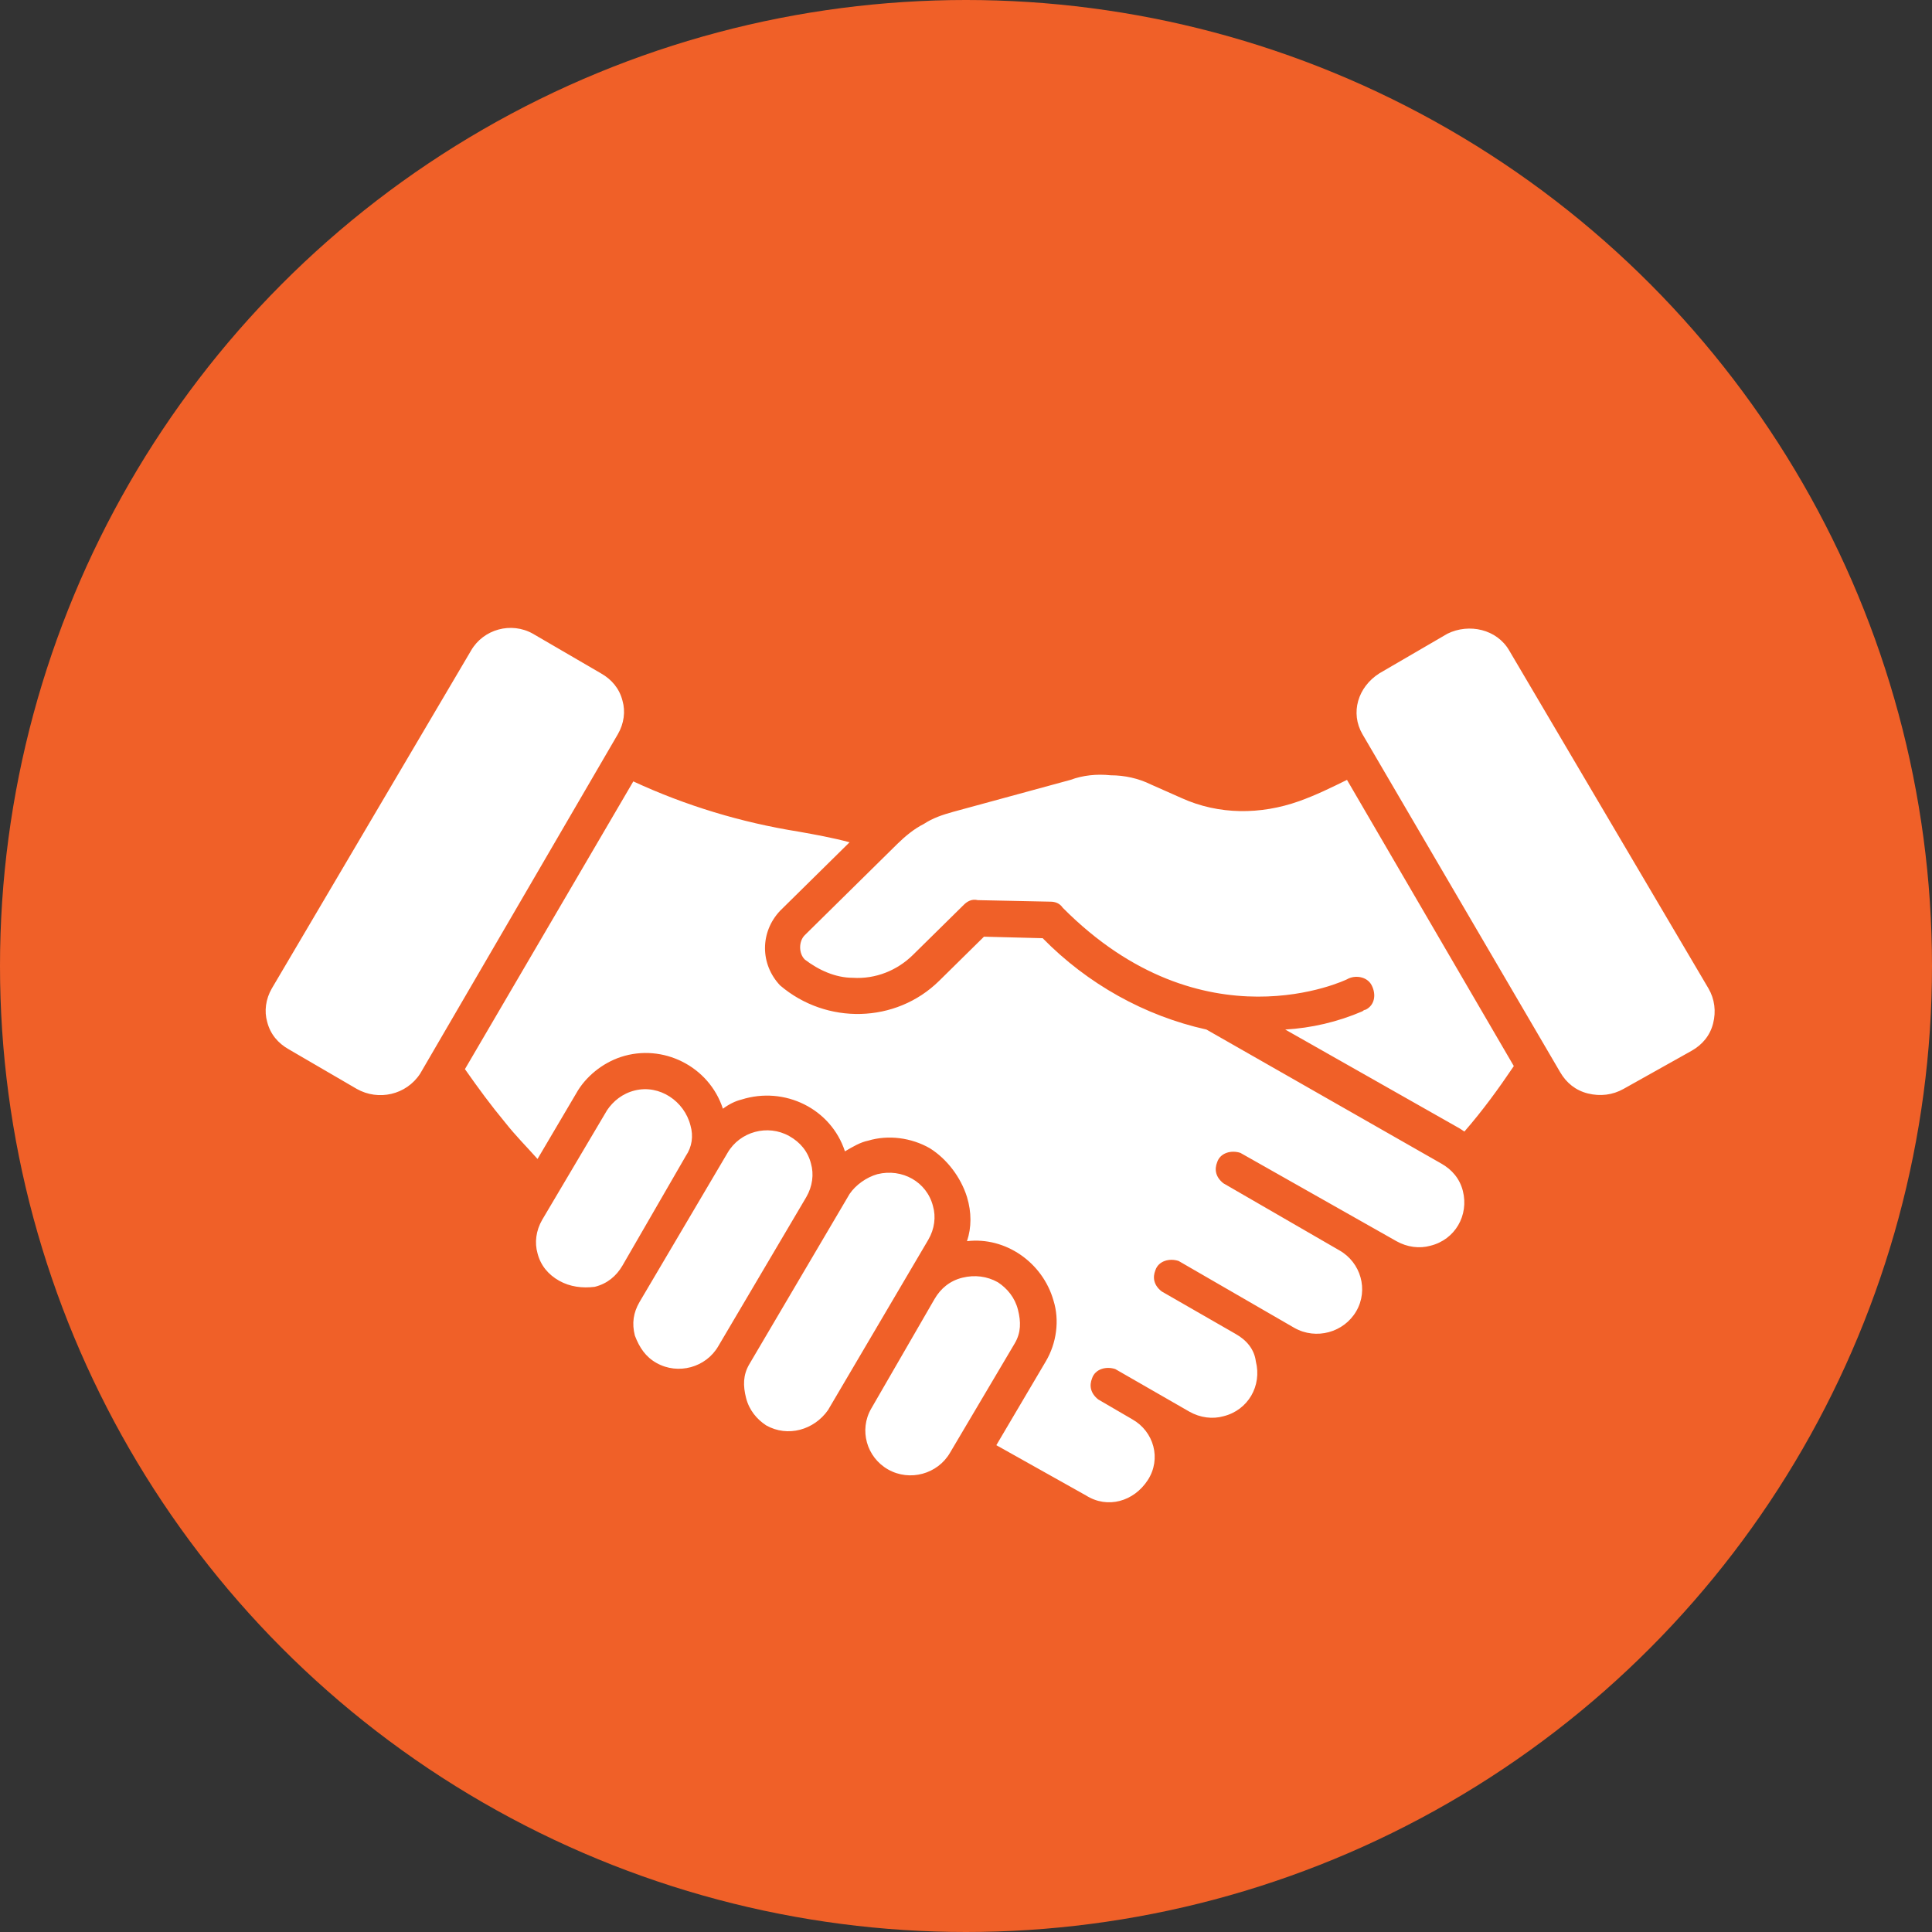 <svg xmlns="http://www.w3.org/2000/svg" width="80" height="80" viewBox="0 0 80 80" fill="none"><rect x="0" y="0" width="80" height="80" fill="#333333" stroke="none"/><circle cx="40" cy="40" r="40" fill="#F06028"></circle><path fill-rule="evenodd" clip-rule="evenodd" d="M25.584 30.401C25.84 29.96 25.904 29.456 25.776 29.015C25.648 28.51 25.328 28.132 24.881 27.88L22.066 26.241C21.171 25.736 20.019 26.052 19.508 26.934L11.256 40.929C11 41.37 10.936 41.875 11.064 42.316C11.192 42.821 11.512 43.199 11.96 43.451L14.774 45.09C15.669 45.594 16.821 45.342 17.397 44.459L25.584 30.401ZM38.505 47.548C37.738 47.107 36.778 46.981 35.947 47.233C35.627 47.296 35.307 47.486 34.987 47.675C34.411 45.91 32.492 44.964 30.701 45.531C30.446 45.594 30.19 45.72 29.934 45.91C29.358 44.144 27.439 43.199 25.712 43.766C24.945 44.018 24.241 44.586 23.857 45.279L22.258 47.99C21.81 47.486 21.363 47.044 20.915 46.477C20.339 45.783 19.827 45.09 19.252 44.27L26.224 32.356C28.399 33.364 30.701 34.058 33.068 34.436C33.772 34.562 34.475 34.688 35.179 34.877L32.301 37.714C31.469 38.597 31.469 39.921 32.301 40.803C34.22 42.442 37.098 42.379 38.889 40.614L40.744 38.786L43.175 38.849C45.03 40.74 47.397 42.064 49.955 42.631L59.678 48.179C60.126 48.431 60.446 48.809 60.574 49.314C60.829 50.322 60.254 51.331 59.23 51.583C58.782 51.709 58.271 51.646 57.823 51.394L51.362 47.738C50.979 47.612 50.531 47.738 50.403 48.116C50.275 48.431 50.339 48.746 50.659 48.998L55.456 51.772C56.352 52.277 56.672 53.411 56.16 54.294C55.648 55.176 54.497 55.492 53.601 54.987L48.804 52.214C48.42 52.087 47.972 52.214 47.844 52.592C47.716 52.907 47.78 53.222 48.1 53.474L51.171 55.239C51.618 55.492 51.938 55.87 52.002 56.374C52.258 57.383 51.682 58.392 50.659 58.644C50.211 58.77 49.699 58.707 49.252 58.455L46.181 56.69C45.797 56.563 45.35 56.69 45.222 57.068C45.094 57.383 45.158 57.698 45.478 57.95L46.885 58.77C47.78 59.274 48.1 60.409 47.525 61.291C46.949 62.174 45.861 62.489 44.966 61.922L41.256 59.842L43.303 56.374C43.751 55.618 43.879 54.672 43.623 53.853C43.175 52.277 41.64 51.205 40.041 51.394C40.232 50.827 40.232 50.196 40.041 49.566C39.785 48.746 39.209 47.99 38.505 47.548ZM23.154 53.033C22.706 52.781 22.386 52.403 22.258 51.898C22.13 51.457 22.194 50.953 22.45 50.511L25.137 45.972C25.392 45.594 25.776 45.279 26.288 45.153C27.311 44.901 28.335 45.594 28.591 46.603C28.718 47.044 28.655 47.486 28.399 47.864L25.776 52.403C25.52 52.844 25.137 53.159 24.625 53.285C24.113 53.348 23.601 53.285 23.154 53.033ZM27.183 56.437C28.079 56.942 29.23 56.626 29.742 55.744L33.388 49.566C33.644 49.124 33.708 48.62 33.58 48.179C33.452 47.675 33.132 47.296 32.684 47.044C31.789 46.54 30.637 46.855 30.126 47.738L26.48 53.916C26.224 54.357 26.16 54.798 26.288 55.303C26.48 55.807 26.736 56.185 27.183 56.437ZM31.725 59.022C32.62 59.526 33.708 59.211 34.284 58.392L38.441 51.331C38.697 50.89 38.761 50.385 38.633 49.944C38.377 48.935 37.354 48.368 36.331 48.62C35.883 48.746 35.435 49.062 35.179 49.44L31.021 56.5C30.765 56.942 30.765 57.383 30.893 57.887C31.021 58.392 31.341 58.77 31.725 59.022ZM41.32 53.096C40.872 52.844 40.36 52.781 39.849 52.907C39.337 53.033 38.953 53.348 38.697 53.79L36.075 58.328C35.563 59.211 35.883 60.346 36.778 60.85C37.674 61.355 38.825 61.039 39.337 60.157L42.023 55.618C42.279 55.176 42.279 54.735 42.151 54.231C42.023 53.727 41.704 53.348 41.32 53.096ZM55.776 40.551C56.096 40.362 56.608 40.425 56.8 40.803C56.992 41.181 56.928 41.623 56.544 41.812C56.48 41.812 56.416 41.875 56.416 41.875C55.392 42.316 54.305 42.568 53.218 42.631L60.446 46.729L60.638 46.855C61.405 45.972 62.045 45.09 62.684 44.144L55.776 32.293C55.136 32.608 54.497 32.923 53.793 33.175C52.194 33.743 50.467 33.743 48.932 33.049L47.653 32.482C47.141 32.23 46.565 32.103 45.989 32.103C45.414 32.041 44.838 32.103 44.326 32.293L39.465 33.617C39.017 33.743 38.633 33.869 38.249 34.121C37.866 34.31 37.482 34.625 37.162 34.94L33.324 38.723C33.196 38.849 33.132 39.038 33.132 39.227C33.132 39.416 33.196 39.605 33.324 39.731C33.9 40.173 34.603 40.488 35.307 40.488C36.267 40.551 37.162 40.173 37.802 39.542L39.913 37.462C40.041 37.336 40.232 37.21 40.488 37.273L43.495 37.336C43.687 37.336 43.879 37.399 44.006 37.588C49.827 43.451 55.776 40.551 55.776 40.551ZM56.416 30.401L64.603 44.397C64.859 44.838 65.243 45.153 65.755 45.279C66.266 45.405 66.778 45.342 67.226 45.09L70.04 43.514C70.488 43.262 70.808 42.883 70.936 42.379C71.064 41.875 71 41.37 70.744 40.929L62.492 26.934C61.981 26.052 60.829 25.799 59.934 26.241L57.119 27.88C56.224 28.447 55.904 29.519 56.416 30.401Z" fill="white"></path></svg>